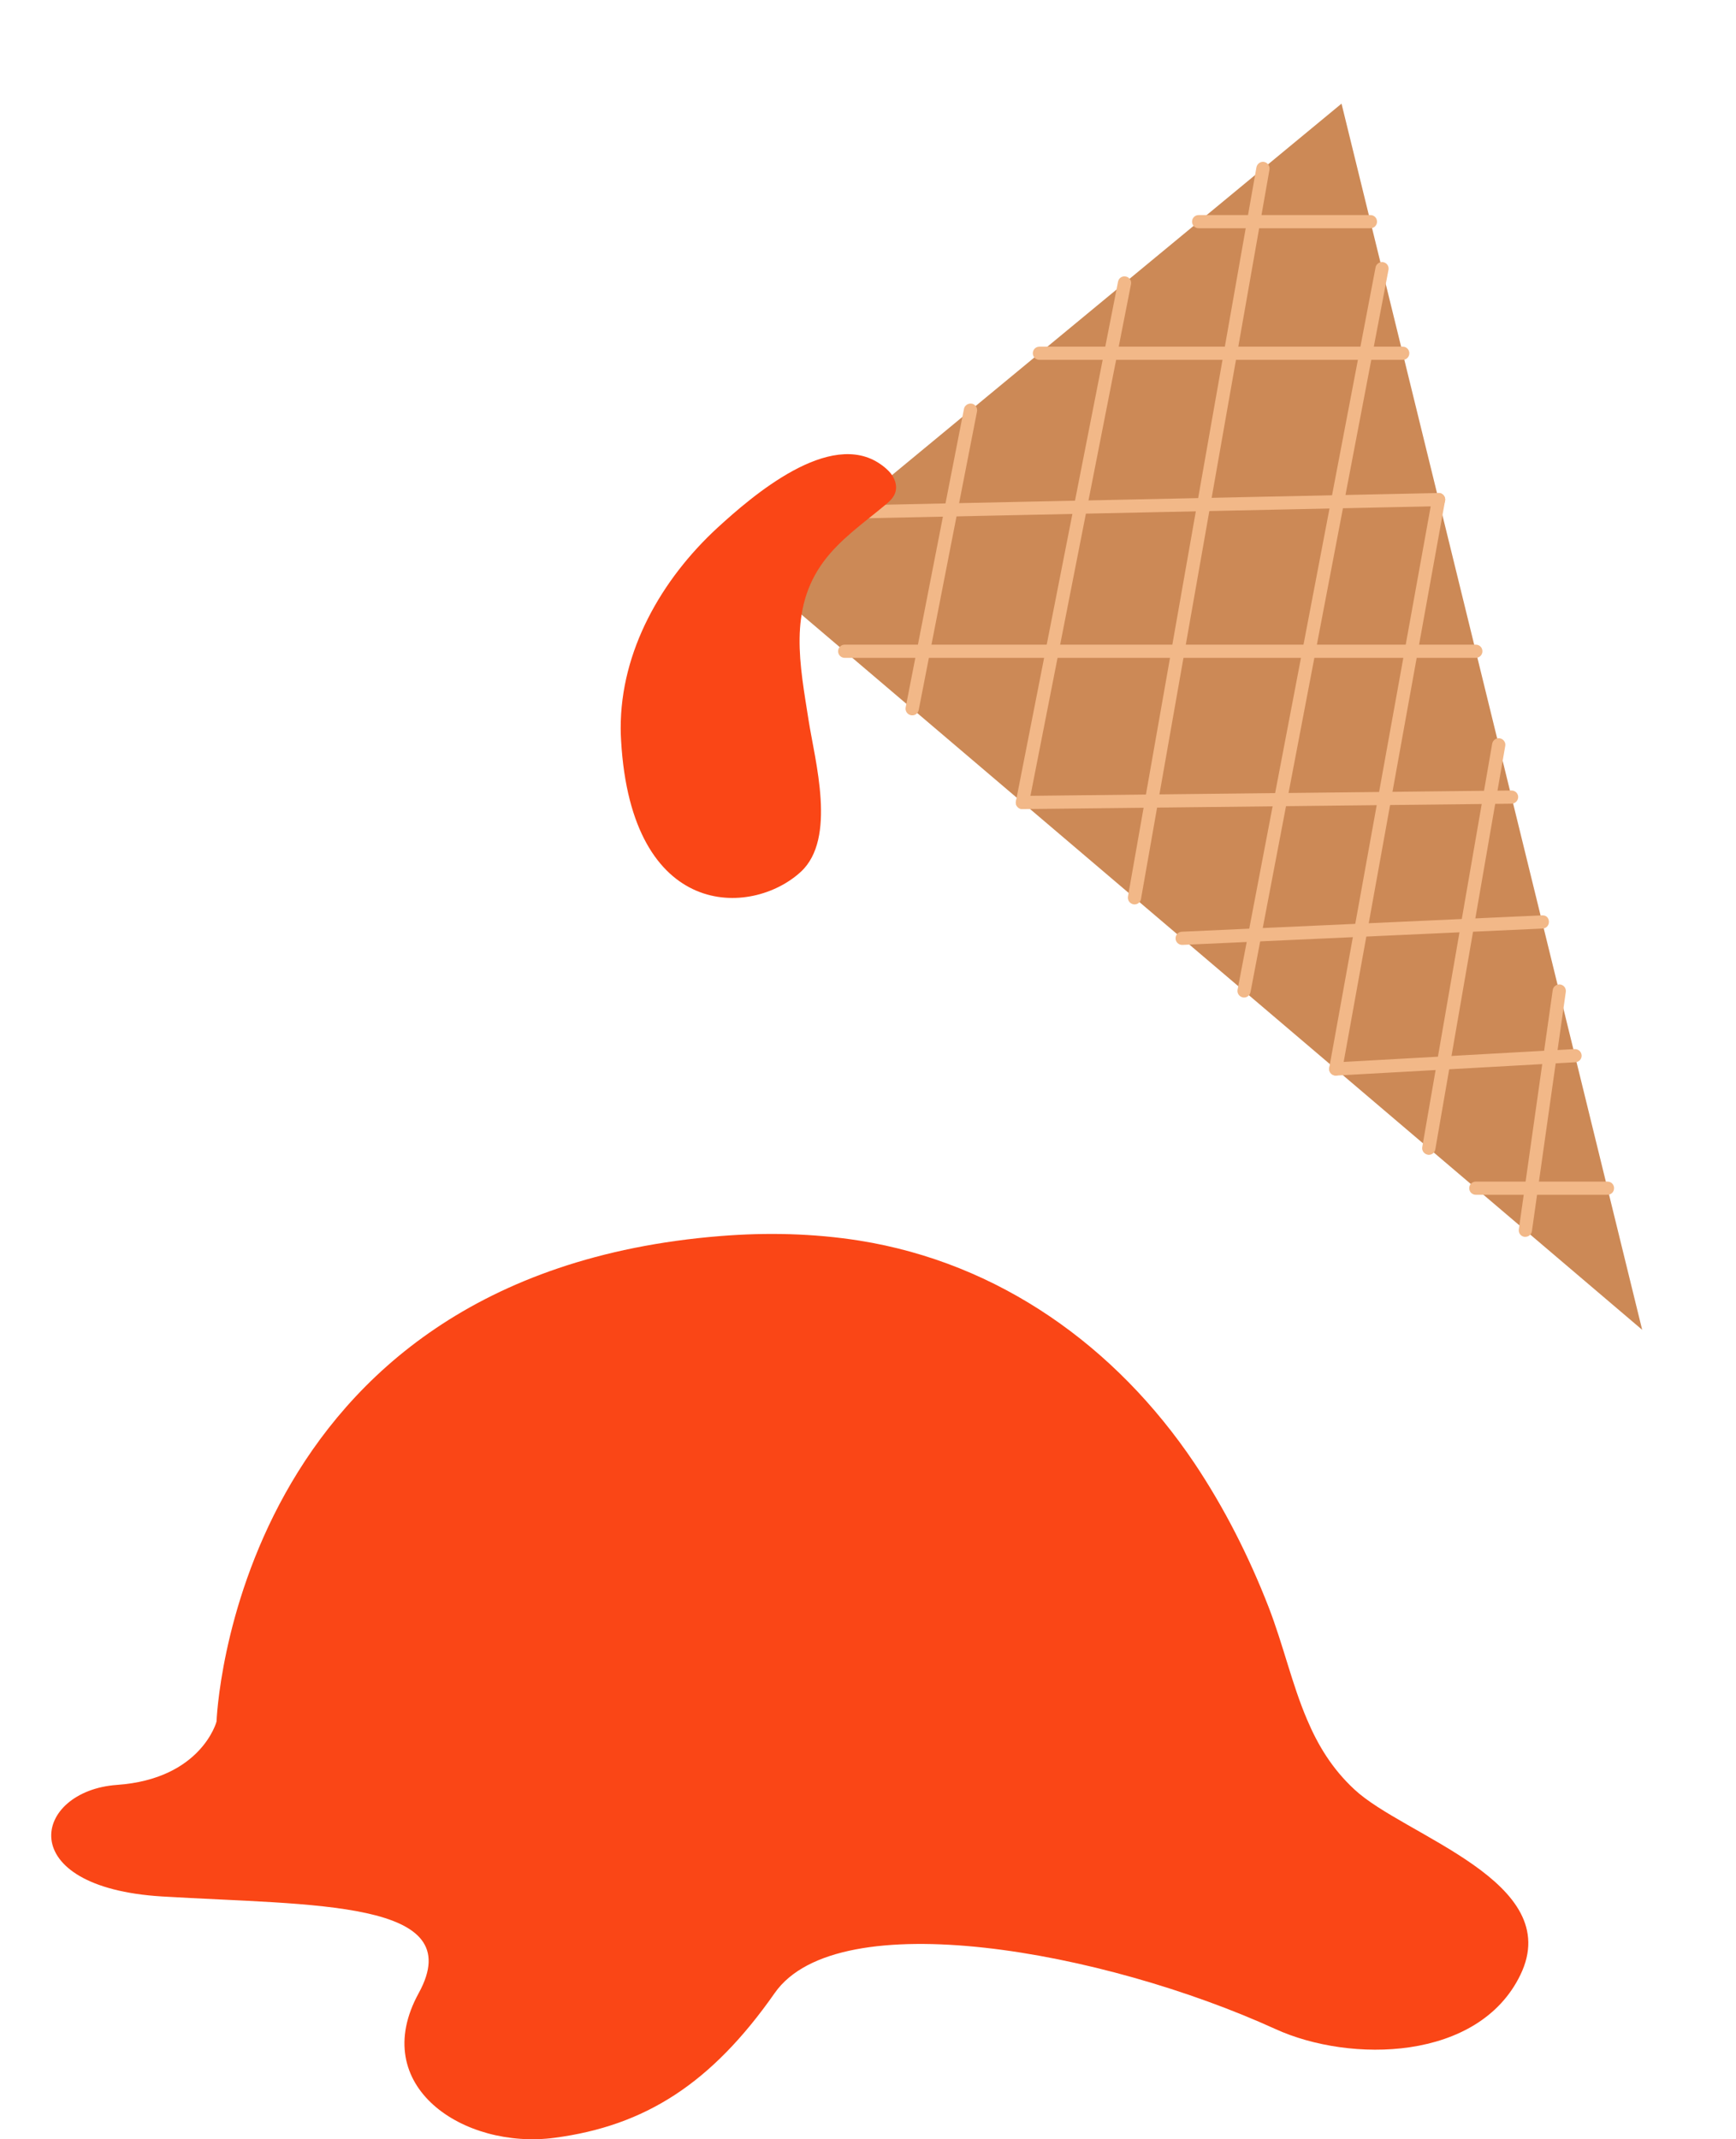 <svg width="280" height="345" viewBox="0 0 280 345" fill="none" xmlns="http://www.w3.org/2000/svg">
<g clip-path="url(#clip0_1816_39275)">
<path d="M123.051 93.822L264.867 214.459L216.375 16.714L123.051 93.822Z" fill="#CC8956"/>
<path d="M210.827 277.342C208.365 271.587 207 265.334 204.604 259.146C201.442 251.03 197.481 243.18 192.622 235.929C179.974 217.135 161.169 203.663 138.57 200.07C131.181 198.906 123.659 198.74 116.203 199.339C37.388 205.659 34.925 277.641 34.925 277.641C34.925 277.641 32.496 286.888 18.883 287.853C5.27 288.818 1.842 304.385 26.172 305.849C50.502 307.312 75.797 306.347 67.543 321.416C59.255 336.484 74.832 346.696 89.443 344.767C104.055 342.838 114.739 336.019 124.957 321.416C135.175 306.813 178.01 314.597 205.735 327.237C217.784 332.725 238.453 332.426 245.209 318.522C252.565 303.42 226.471 296.102 218.449 288.585C214.855 285.258 212.558 281.433 210.827 277.342Z" fill="#FA4616"/>
<path d="M147.137 115.364C147.073 115.364 147.01 115.364 146.925 115.343C146.35 115.236 145.967 114.662 146.073 114.088L155.478 65.944C155.585 65.369 156.159 65.008 156.734 65.093C157.308 65.199 157.691 65.773 157.585 66.348L148.18 114.492C148.074 115.024 147.648 115.364 147.137 115.364Z" fill="#F2B888"/>
<path d="M164.904 130.483C164.84 130.483 164.776 130.483 164.691 130.462C164.117 130.355 163.734 129.781 163.862 129.207L180.33 45.422C180.437 44.848 180.99 44.465 181.586 44.593C182.16 44.699 182.543 45.273 182.416 45.848L165.947 129.632C165.84 130.121 165.415 130.483 164.904 130.483Z" fill="#F2B888"/>
<path d="M182.99 145.858C182.926 145.858 182.863 145.858 182.799 145.837C182.224 145.73 181.841 145.177 181.926 144.603L202.651 26.986C202.757 26.411 203.311 26.007 203.885 26.114C204.46 26.22 204.843 26.773 204.757 27.347L184.033 144.965C183.948 145.496 183.501 145.858 182.99 145.858Z" fill="#F2B888"/>
<path d="M200.651 160.871C200.587 160.871 200.524 160.871 200.46 160.85C199.885 160.743 199.502 160.19 199.609 159.616L221.865 43.126C221.971 42.551 222.546 42.169 223.099 42.275C223.674 42.381 224.057 42.934 223.95 43.508L201.694 159.999C201.587 160.531 201.141 160.871 200.651 160.871Z" fill="#F2B888"/>
<path d="M215.439 173.46C215.375 173.46 215.311 173.46 215.247 173.439C214.673 173.332 214.29 172.779 214.396 172.205L230.993 80.361C231.099 79.787 231.652 79.404 232.227 79.51C232.801 79.617 233.184 80.17 233.078 80.744L216.481 172.588C216.396 173.098 215.949 173.46 215.439 173.46Z" fill="#F2B888"/>
<path d="M230.461 186.241C230.397 186.241 230.334 186.241 230.27 186.219C229.695 186.113 229.291 185.56 229.397 184.986L240.675 119.936C240.781 119.362 241.334 118.958 241.909 119.064C242.483 119.17 242.888 119.723 242.781 120.297L231.504 185.347C231.419 185.879 230.972 186.241 230.461 186.241Z" fill="#F2B888"/>
<path d="M246.015 199.467C245.972 199.467 245.908 199.467 245.866 199.467C245.291 199.382 244.887 198.851 244.972 198.255L250.441 159.659C250.526 159.085 251.058 158.702 251.653 158.766C252.228 158.851 252.632 159.382 252.547 159.978L247.079 198.574C246.994 199.084 246.547 199.467 246.015 199.467Z" fill="#F2B888"/>
<path d="M136.243 83.657C135.669 83.657 135.201 83.19 135.179 82.615C135.158 82.02 135.626 81.552 136.222 81.531L232.015 79.511H232.036C232.61 79.511 233.078 79.979 233.1 80.553C233.121 81.148 232.653 81.616 232.057 81.637L136.265 83.657H136.243Z" fill="#F2B888"/>
<path d="M238.036 106.092H136.243C135.647 106.092 135.179 105.624 135.179 105.029C135.179 104.433 135.647 103.965 136.243 103.965H238.036C238.632 103.965 239.1 104.433 239.1 105.029C239.1 105.624 238.632 106.092 238.036 106.092Z" fill="#F2B888"/>
<path d="M142.031 74.874C133.86 69.133 121.327 79.978 115.71 85.124C106.71 93.418 100.071 104.965 100.113 117.469C100.113 118.128 100.135 118.787 100.177 119.446C101.837 148.473 121.221 147.899 129.158 140.605C134.988 135.246 131.434 122.7 130.413 116.129C129.051 107.368 127.115 98.287 132.839 90.568C135.498 86.974 139.243 84.38 142.69 81.509C143.371 80.956 144.073 80.34 144.371 79.51C144.818 78.277 144.244 76.874 143.329 75.959C142.903 75.534 142.478 75.172 142.031 74.874Z" fill="#FA4616"/>
<path d="M226.248 58.033H167.649C167.053 58.033 166.585 57.565 166.585 56.969C166.585 56.374 167.053 55.906 167.649 55.906H226.248C226.844 55.906 227.312 56.374 227.312 56.969C227.312 57.565 226.844 58.033 226.248 58.033Z" fill="#F2B888"/>
<path d="M221.035 36.81H193.331C192.736 36.81 192.268 36.342 192.268 35.747C192.268 35.151 192.736 34.684 193.331 34.684H221.035C221.631 34.684 222.099 35.151 222.099 35.747C222.099 36.342 221.631 36.81 221.035 36.81Z" fill="#F2B888"/>
<path d="M164.904 130.483C164.33 130.483 163.84 130.015 163.84 129.441C163.84 128.846 164.308 128.378 164.883 128.357L243.781 127.485C243.781 127.485 243.781 127.485 243.802 127.485C244.377 127.485 244.866 127.953 244.866 128.527C244.866 129.122 244.398 129.59 243.824 129.611L164.904 130.483Z" fill="#F2B888"/>
<path d="M190.672 152.386C190.097 152.386 189.629 151.94 189.608 151.365C189.586 150.77 190.033 150.281 190.629 150.26L248.717 147.623C249.419 147.58 249.802 148.048 249.824 148.644C249.845 149.239 249.398 149.728 248.802 149.749L190.714 152.386C190.693 152.386 190.672 152.386 190.672 152.386Z" fill="#F2B888"/>
<path d="M215.439 173.46C214.886 173.46 214.418 173.014 214.375 172.461C214.333 171.865 214.801 171.376 215.375 171.334L253.973 169.186C254.569 169.165 255.058 169.611 255.101 170.185C255.143 170.781 254.675 171.27 254.101 171.312L215.503 173.46C215.482 173.46 215.46 173.46 215.439 173.46Z" fill="#F2B888"/>
<path d="M259.271 192.684H238.036C237.44 192.684 236.972 192.216 236.972 191.62C236.972 191.025 237.44 190.557 238.036 190.557H259.271C259.867 190.557 260.335 191.025 260.335 191.62C260.335 192.216 259.867 192.684 259.271 192.684Z" fill="#F2B888"/>
</g>
<defs>
<clipPath id="clip0_1816_39275">
<rect width="280" height="345" fill="white"/>
</clipPath>
</defs>
</svg>
